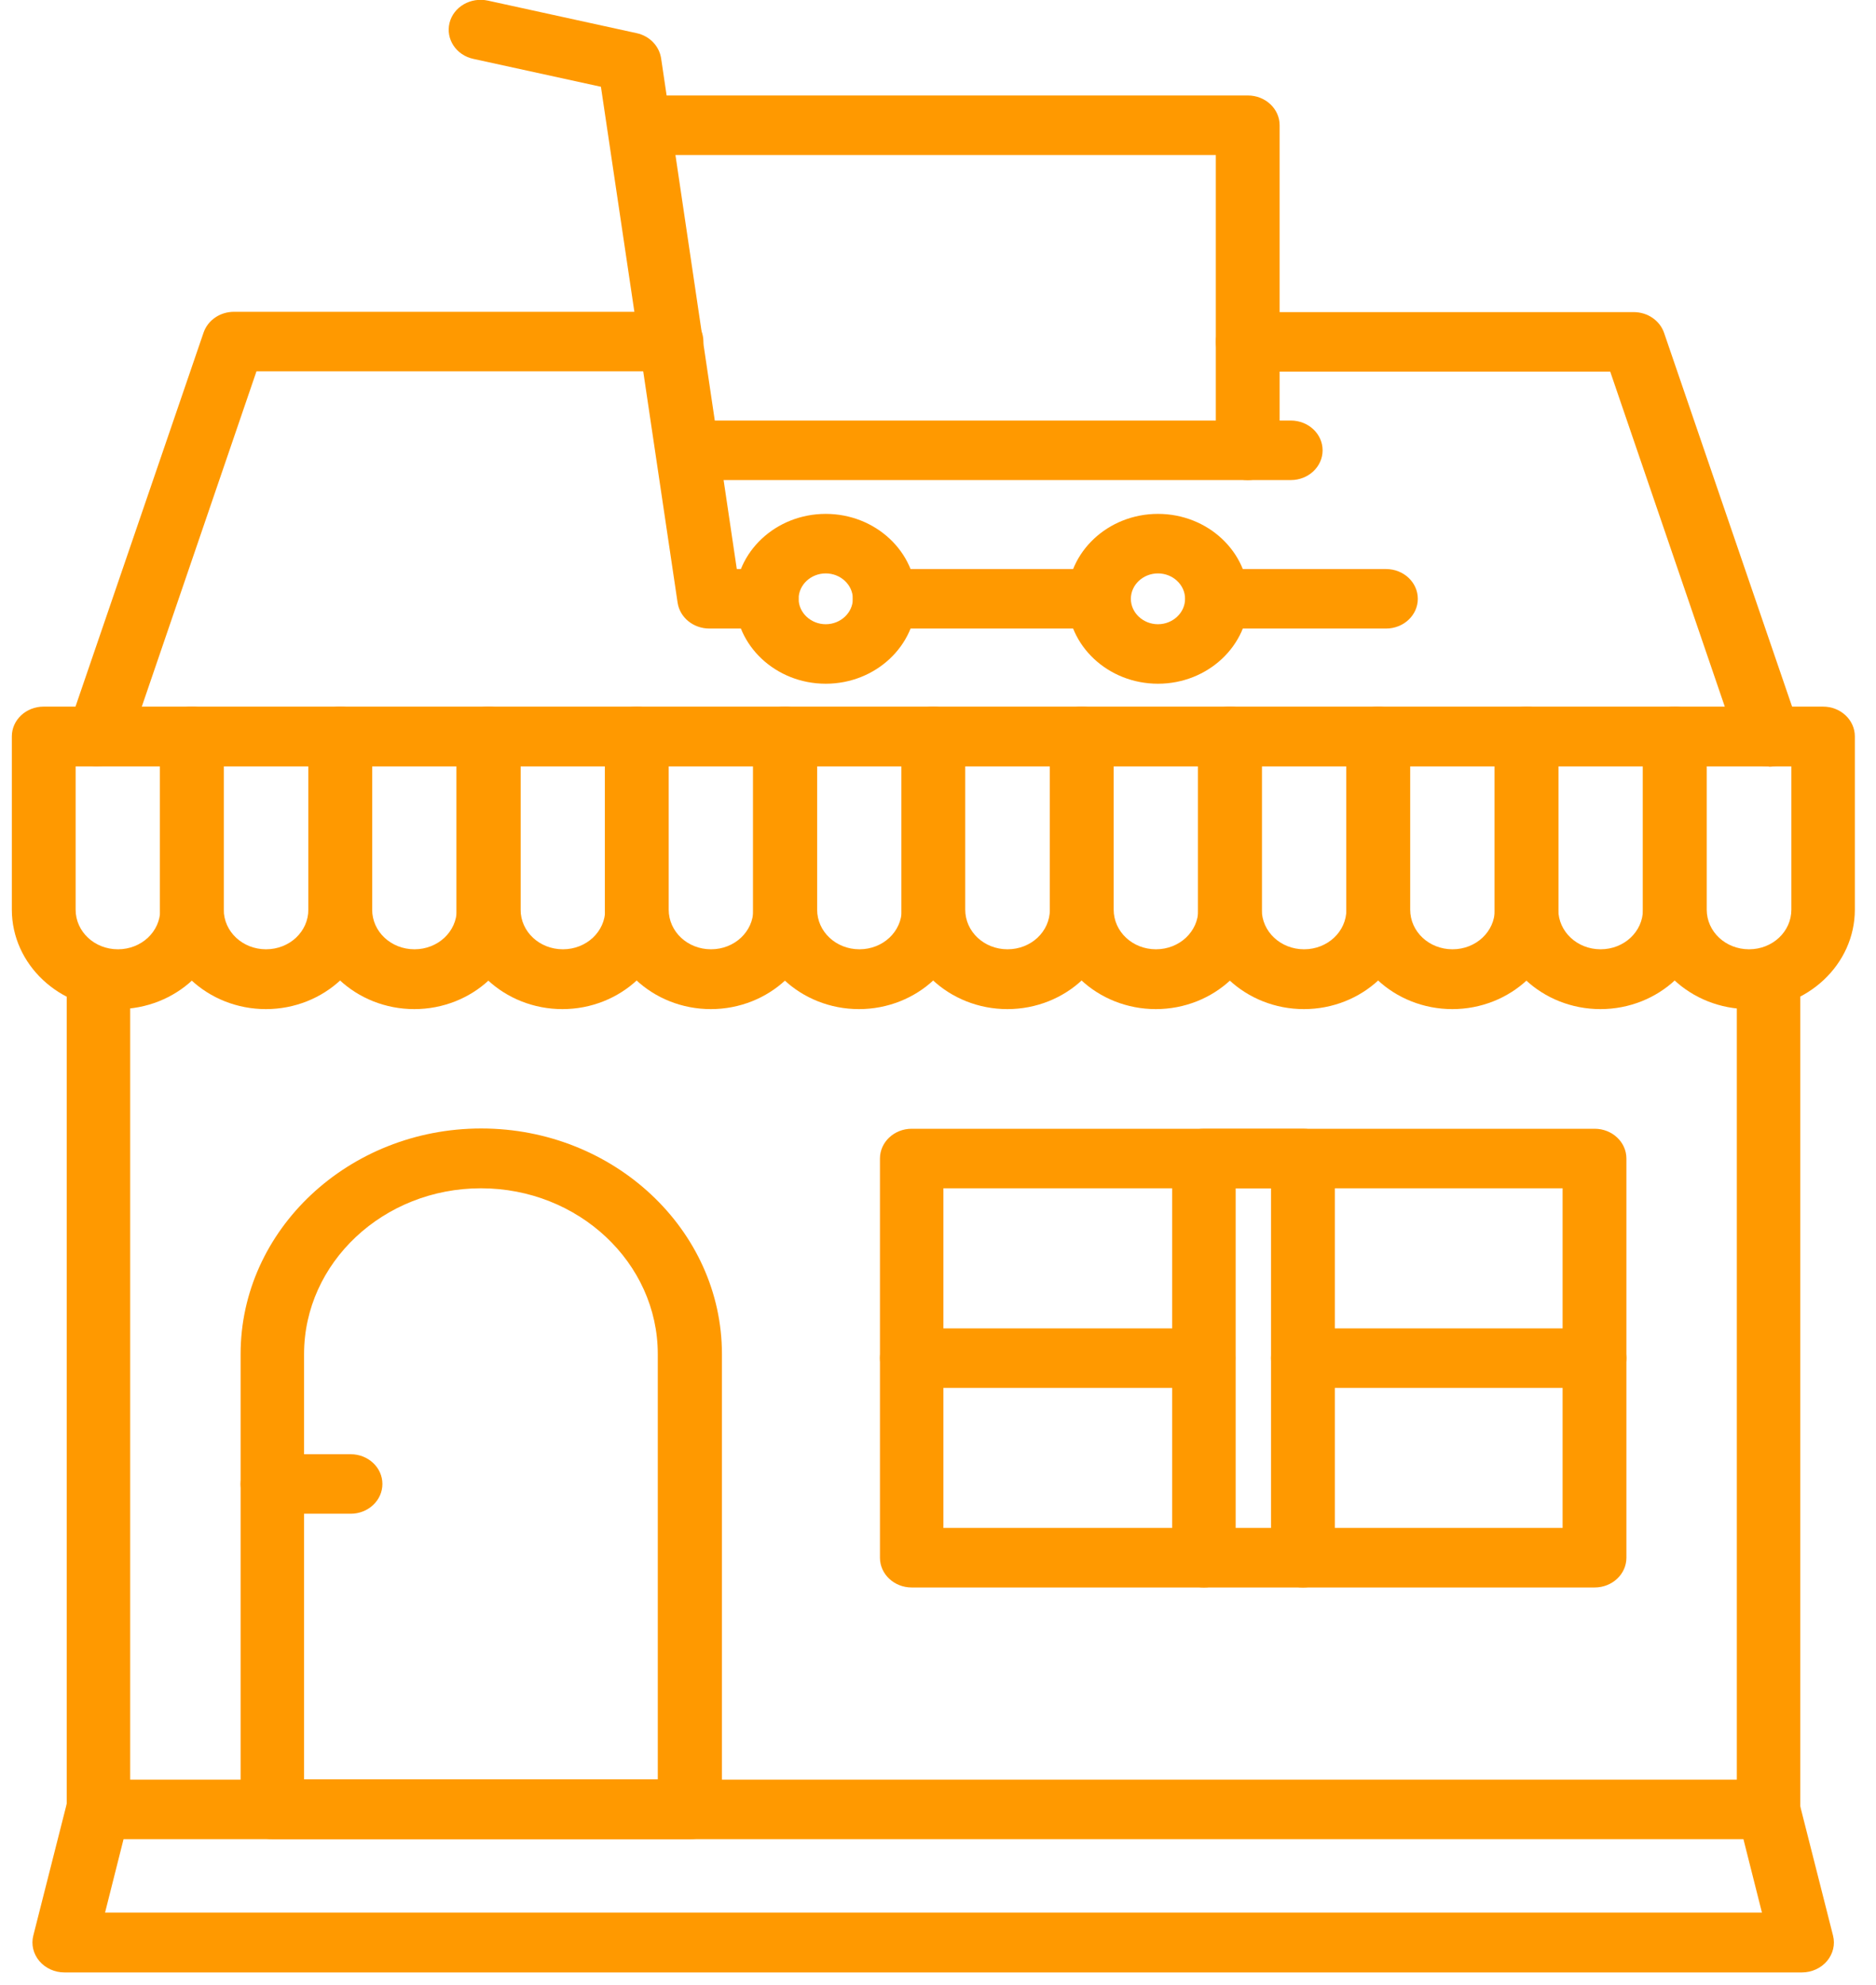 <svg width="87" height="92" viewBox="0 0 87 92" fill="none" xmlns="http://www.w3.org/2000/svg">
<g clip-path="url(#clip0_4749_3274)">
<path d="M83.581 91.428H2.986C2.542 91.428 2.112 91.241 1.821 90.897C1.545 90.566 1.438 90.135 1.545 89.719L3.109 83.555C3.262 82.938 3.86 82.492 4.55 82.492H82.002C82.692 82.492 83.274 82.938 83.443 83.555L85.007 89.719C85.114 90.135 85.007 90.566 84.731 90.897C84.455 91.227 84.026 91.428 83.566 91.428H83.581ZM4.872 88.655H81.711L80.852 85.251H5.73L4.872 88.655Z" fill="#FF9900"/>
<path d="M4.565 85.251C3.753 85.251 3.094 84.633 3.094 83.872V45.327C3.094 44.565 3.753 43.947 4.565 43.947C5.378 43.947 6.037 44.565 6.037 45.327V83.872C6.037 84.633 5.378 85.251 4.565 85.251Z" fill="#FF9900"/>
<path d="M82.017 85.251C81.205 85.251 80.545 84.633 80.545 83.872V45.327C80.545 44.565 81.205 43.947 82.017 43.947C82.83 43.947 83.489 44.565 83.489 45.327V83.872C83.489 84.633 82.83 85.251 82.017 85.251Z" fill="#FF9900"/>
<path d="M5.47 46.776C2.756 46.776 0.549 44.707 0.549 42.164V34.133C0.549 33.372 1.208 32.754 2.02 32.754H8.904C9.716 32.754 10.376 33.372 10.376 34.133V42.164C10.376 44.707 8.168 46.776 5.454 46.776H5.47ZM3.507 35.527V42.164C3.507 43.184 4.381 44.003 5.47 44.003C6.558 44.003 7.432 43.184 7.432 42.164V35.527H3.507Z" fill="#FF9900"/>
<path d="M12.338 46.776C9.624 46.776 7.417 44.707 7.417 42.164V34.133C7.417 33.372 8.076 32.754 8.889 32.754H15.772C16.585 32.754 17.244 33.372 17.244 34.133V42.164C17.244 44.707 15.036 46.776 12.323 46.776H12.338ZM10.376 35.527V42.164C10.376 43.184 11.249 44.003 12.338 44.003C13.427 44.003 14.3 43.184 14.3 42.164V35.527H10.376Z" fill="#FF9900"/>
<path d="M19.222 46.776C16.508 46.776 14.3 44.707 14.3 42.164V34.133C14.3 33.372 14.96 32.754 15.772 32.754H22.656C23.468 32.754 24.128 33.372 24.128 34.133V42.164C24.128 44.707 21.92 46.776 19.206 46.776H19.222ZM17.259 35.527V42.164C17.259 43.184 18.133 44.003 19.222 44.003C20.31 44.003 21.184 43.184 21.184 42.164V35.527H17.259Z" fill="#FF9900"/>
<path d="M26.09 46.776C23.376 46.776 21.169 44.707 21.169 42.164V34.133C21.169 33.372 21.828 32.754 22.64 32.754H29.524C30.337 32.754 30.996 33.372 30.996 34.133V42.164C30.996 44.707 28.788 46.776 26.075 46.776H26.09ZM24.143 35.527V42.164C24.143 43.184 25.017 44.003 26.105 44.003C27.194 44.003 28.068 43.184 28.068 42.164V35.527H24.143Z" fill="#FF9900"/>
<path d="M32.974 46.776C30.26 46.776 28.052 44.707 28.052 42.164V34.133C28.052 33.372 28.712 32.754 29.524 32.754H36.408C37.22 32.754 37.879 33.372 37.879 34.133V42.164C37.879 44.707 35.672 46.776 32.958 46.776H32.974ZM31.011 35.527V42.164C31.011 43.184 31.885 44.003 32.974 44.003C34.062 44.003 34.936 43.184 34.936 42.164V35.527H31.011Z" fill="#FF9900"/>
<path d="M39.842 46.776C37.128 46.776 34.921 44.707 34.921 42.164V34.133C34.921 33.372 35.58 32.754 36.392 32.754H43.276C44.089 32.754 44.748 33.372 44.748 34.133V42.164C44.748 44.707 42.54 46.776 39.827 46.776H39.842ZM37.895 35.527V42.164C37.895 43.184 38.769 44.003 39.857 44.003C40.946 44.003 41.82 43.184 41.82 42.164V35.527H37.895Z" fill="#FF9900"/>
<path d="M46.725 46.776C44.012 46.776 41.804 44.707 41.804 42.164V34.133C41.804 33.372 42.463 32.754 43.276 32.754H50.16C50.972 32.754 51.631 33.372 51.631 34.133V42.164C51.631 44.707 49.424 46.776 46.71 46.776H46.725ZM44.763 35.527V42.164C44.763 43.184 45.637 44.003 46.725 44.003C47.814 44.003 48.688 43.184 48.688 42.164V35.527H44.763Z" fill="#FF9900"/>
<path d="M53.609 46.776C50.895 46.776 48.688 44.707 48.688 42.164V34.133C48.688 33.372 49.347 32.754 50.16 32.754H57.043C57.856 32.754 58.515 33.372 58.515 34.133V42.164C58.515 44.707 56.307 46.776 53.594 46.776H53.609ZM51.647 35.527V42.164C51.647 43.184 52.52 44.003 53.609 44.003C54.697 44.003 55.571 43.184 55.571 42.164V35.527H51.647Z" fill="#FF9900"/>
<path d="M60.477 46.776C57.764 46.776 55.556 44.707 55.556 42.164V34.133C55.556 33.372 56.215 32.754 57.028 32.754H63.911C64.724 32.754 65.383 33.372 65.383 34.133V42.164C65.383 44.707 63.175 46.776 60.462 46.776H60.477ZM58.515 35.527V42.164C58.515 43.184 59.389 44.003 60.477 44.003C61.566 44.003 62.44 43.184 62.44 42.164V35.527H58.515Z" fill="#FF9900"/>
<path d="M67.361 46.776C64.647 46.776 62.44 44.707 62.44 42.164V34.133C62.44 33.372 63.099 32.754 63.911 32.754H70.795C71.607 32.754 72.267 33.372 72.267 34.133V42.164C72.267 44.707 70.059 46.776 67.345 46.776H67.361ZM65.398 35.527V42.164C65.398 43.184 66.272 44.003 67.361 44.003C68.449 44.003 69.323 43.184 69.323 42.164V35.527H65.398Z" fill="#FF9900"/>
<path d="M74.229 46.776C71.516 46.776 69.308 44.707 69.308 42.164V34.133C69.308 33.372 69.967 32.754 70.78 32.754H77.663C78.476 32.754 79.135 33.372 79.135 34.133V42.164C79.135 44.707 76.927 46.776 74.214 46.776H74.229ZM72.267 35.527V42.164C72.267 43.184 73.141 44.003 74.229 44.003C75.318 44.003 76.192 43.184 76.192 42.164V35.527H72.267Z" fill="#FF9900"/>
<path d="M81.113 46.776C78.399 46.776 76.191 44.707 76.191 42.164V34.133C76.191 33.372 76.851 32.754 77.663 32.754H84.547C85.359 32.754 86.019 33.372 86.019 34.133V42.164C86.019 44.707 83.811 46.776 81.097 46.776H81.113ZM79.15 35.527V42.164C79.15 43.184 80.024 44.003 81.113 44.003C82.201 44.003 83.075 43.184 83.075 42.164V35.527H79.15Z" fill="#FF9900"/>
<path d="M82.017 35.528C81.389 35.528 80.806 35.155 80.607 34.566L74.674 17.225H57.856C57.043 17.225 56.384 16.607 56.384 15.846C56.384 15.085 57.043 14.467 57.856 14.467H75.762C76.406 14.467 76.973 14.855 77.172 15.429L83.443 33.732C83.688 34.465 83.259 35.241 82.492 35.471C82.339 35.514 82.186 35.542 82.048 35.542L82.017 35.528Z" fill="#FF9900"/>
<path d="M4.565 35.529C4.412 35.529 4.259 35.514 4.121 35.457C3.339 35.227 2.91 34.437 3.17 33.719L9.441 15.416C9.64 14.841 10.207 14.453 10.851 14.453H31.149C31.962 14.453 32.621 15.071 32.621 15.832C32.621 16.594 31.962 17.212 31.149 17.212H11.894L5.961 34.552C5.761 35.141 5.179 35.514 4.55 35.514L4.565 35.529Z" fill="#FF9900"/>
<path d="M31.992 85.251H12.63C11.817 85.251 11.158 84.633 11.158 83.872V62.767C11.158 57.006 16.171 52.309 22.319 52.309C28.466 52.309 33.48 57.006 33.48 62.767V83.872C33.48 84.633 32.82 85.251 32.008 85.251H31.992ZM14.101 82.478H30.505V62.767C30.505 58.529 26.826 55.081 22.303 55.081C17.781 55.081 14.101 58.529 14.101 62.767V82.478Z" fill="#FF9900"/>
<path d="M73.953 73.585H42.279C41.467 73.585 40.808 72.967 40.808 72.206V53.702C40.808 52.94 41.467 52.322 42.279 52.322H73.953C74.766 52.322 75.425 52.94 75.425 53.702V72.206C75.425 72.967 74.766 73.585 73.953 73.585ZM43.751 70.826H72.466V55.081H43.751V70.826Z" fill="#FF9900"/>
<path d="M16.263 70.167H12.629C11.817 70.167 11.158 69.549 11.158 68.787C11.158 68.026 11.817 67.408 12.629 67.408H16.263C17.075 67.408 17.734 68.026 17.734 68.787C17.734 69.549 17.075 70.167 16.263 70.167Z" fill="#FF9900"/>
<path d="M60.416 73.585C59.603 73.585 58.944 72.967 58.944 72.206V55.081H57.304V72.206C57.304 72.967 56.645 73.585 55.832 73.585C55.02 73.585 54.36 72.967 54.36 72.206V53.702C54.36 52.94 55.02 52.322 55.832 52.322H60.431C61.244 52.322 61.903 52.94 61.903 53.702V72.206C61.903 72.967 61.244 73.585 60.431 73.585H60.416Z" fill="#FF9900"/>
<path d="M73.953 64.333H60.416C59.603 64.333 58.944 63.715 58.944 62.953C58.944 62.192 59.603 61.574 60.416 61.574H73.953C74.766 61.574 75.425 62.192 75.425 62.953C75.425 63.715 74.766 64.333 73.953 64.333Z" fill="#FF9900"/>
<path d="M55.817 64.333H42.279C41.467 64.333 40.808 63.715 40.808 62.953C40.808 62.192 41.467 61.574 42.279 61.574H55.817C56.629 61.574 57.288 62.192 57.288 62.953C57.288 63.715 56.629 64.333 55.817 64.333Z" fill="#FF9900"/>
<path d="M50.972 29.135H41.022C40.209 29.135 39.55 28.518 39.55 27.756C39.55 26.995 40.209 26.377 41.022 26.377H50.972C51.784 26.377 52.444 26.995 52.444 27.756C52.444 28.518 51.784 29.135 50.972 29.135Z" fill="#FF9900"/>
<path d="M64.279 29.135H56.445C55.633 29.135 54.973 28.518 54.973 27.756C54.973 26.995 55.633 26.377 56.445 26.377H64.279C65.092 26.377 65.751 26.995 65.751 27.756C65.751 28.518 65.092 29.135 64.279 29.135Z" fill="#FF9900"/>
<path d="M35.564 29.135H32.897C32.161 29.135 31.532 28.632 31.425 27.942L27.868 4.022L21.951 2.729C21.153 2.557 20.663 1.81 20.847 1.063C21.031 0.316 21.828 -0.144 22.625 0.028L29.524 1.537C30.122 1.666 30.567 2.126 30.659 2.701L34.169 26.377H35.564C36.377 26.377 37.036 26.994 37.036 27.756C37.036 28.517 36.377 29.135 35.564 29.135Z" fill="#FF9900"/>
<path d="M57.856 22.255C57.043 22.255 56.384 21.637 56.384 20.875V7.184H29.693C28.88 7.184 28.221 6.566 28.221 5.805C28.221 5.044 28.88 4.426 29.693 4.426H57.871C58.684 4.426 59.343 5.044 59.343 5.805V20.875C59.343 21.637 58.684 22.255 57.871 22.255H57.856Z" fill="#FF9900"/>
<path d="M59.864 22.253H31.885C31.073 22.253 30.413 21.635 30.413 20.873C30.413 20.112 31.073 19.494 31.885 19.494H59.864C60.677 19.494 61.336 20.112 61.336 20.873C61.336 21.635 60.677 22.253 59.864 22.253Z" fill="#FF9900"/>
<path d="M38.294 31.693C35.978 31.693 34.093 29.926 34.093 27.757C34.093 25.587 35.978 23.82 38.294 23.82C40.608 23.82 42.494 25.587 42.494 27.757C42.494 29.926 40.608 31.693 38.294 31.693ZM38.294 26.579C37.604 26.579 37.036 27.11 37.036 27.757C37.036 28.403 37.604 28.935 38.294 28.935C38.983 28.935 39.551 28.403 39.551 27.757C39.551 27.11 38.983 26.579 38.294 26.579Z" fill="#FF9900"/>
<path d="M53.701 31.693C51.386 31.693 49.5 29.926 49.5 27.757C49.5 25.587 51.386 23.82 53.701 23.82C56.016 23.82 57.902 25.587 57.902 27.757C57.902 29.926 56.016 31.693 53.701 31.693ZM53.701 26.579C53.011 26.579 52.444 27.11 52.444 27.757C52.444 28.403 53.011 28.935 53.701 28.935C54.391 28.935 54.958 28.403 54.958 27.757C54.958 27.11 54.391 26.579 53.701 26.579Z" fill="#FF9900"/>
</g>
<defs>
<clipPath id="clip0_4749_3274">
<rect width="85.485" height="91.429" fill="white" transform="translate(0.549)"/>
</clipPath>
</defs>
</svg>

